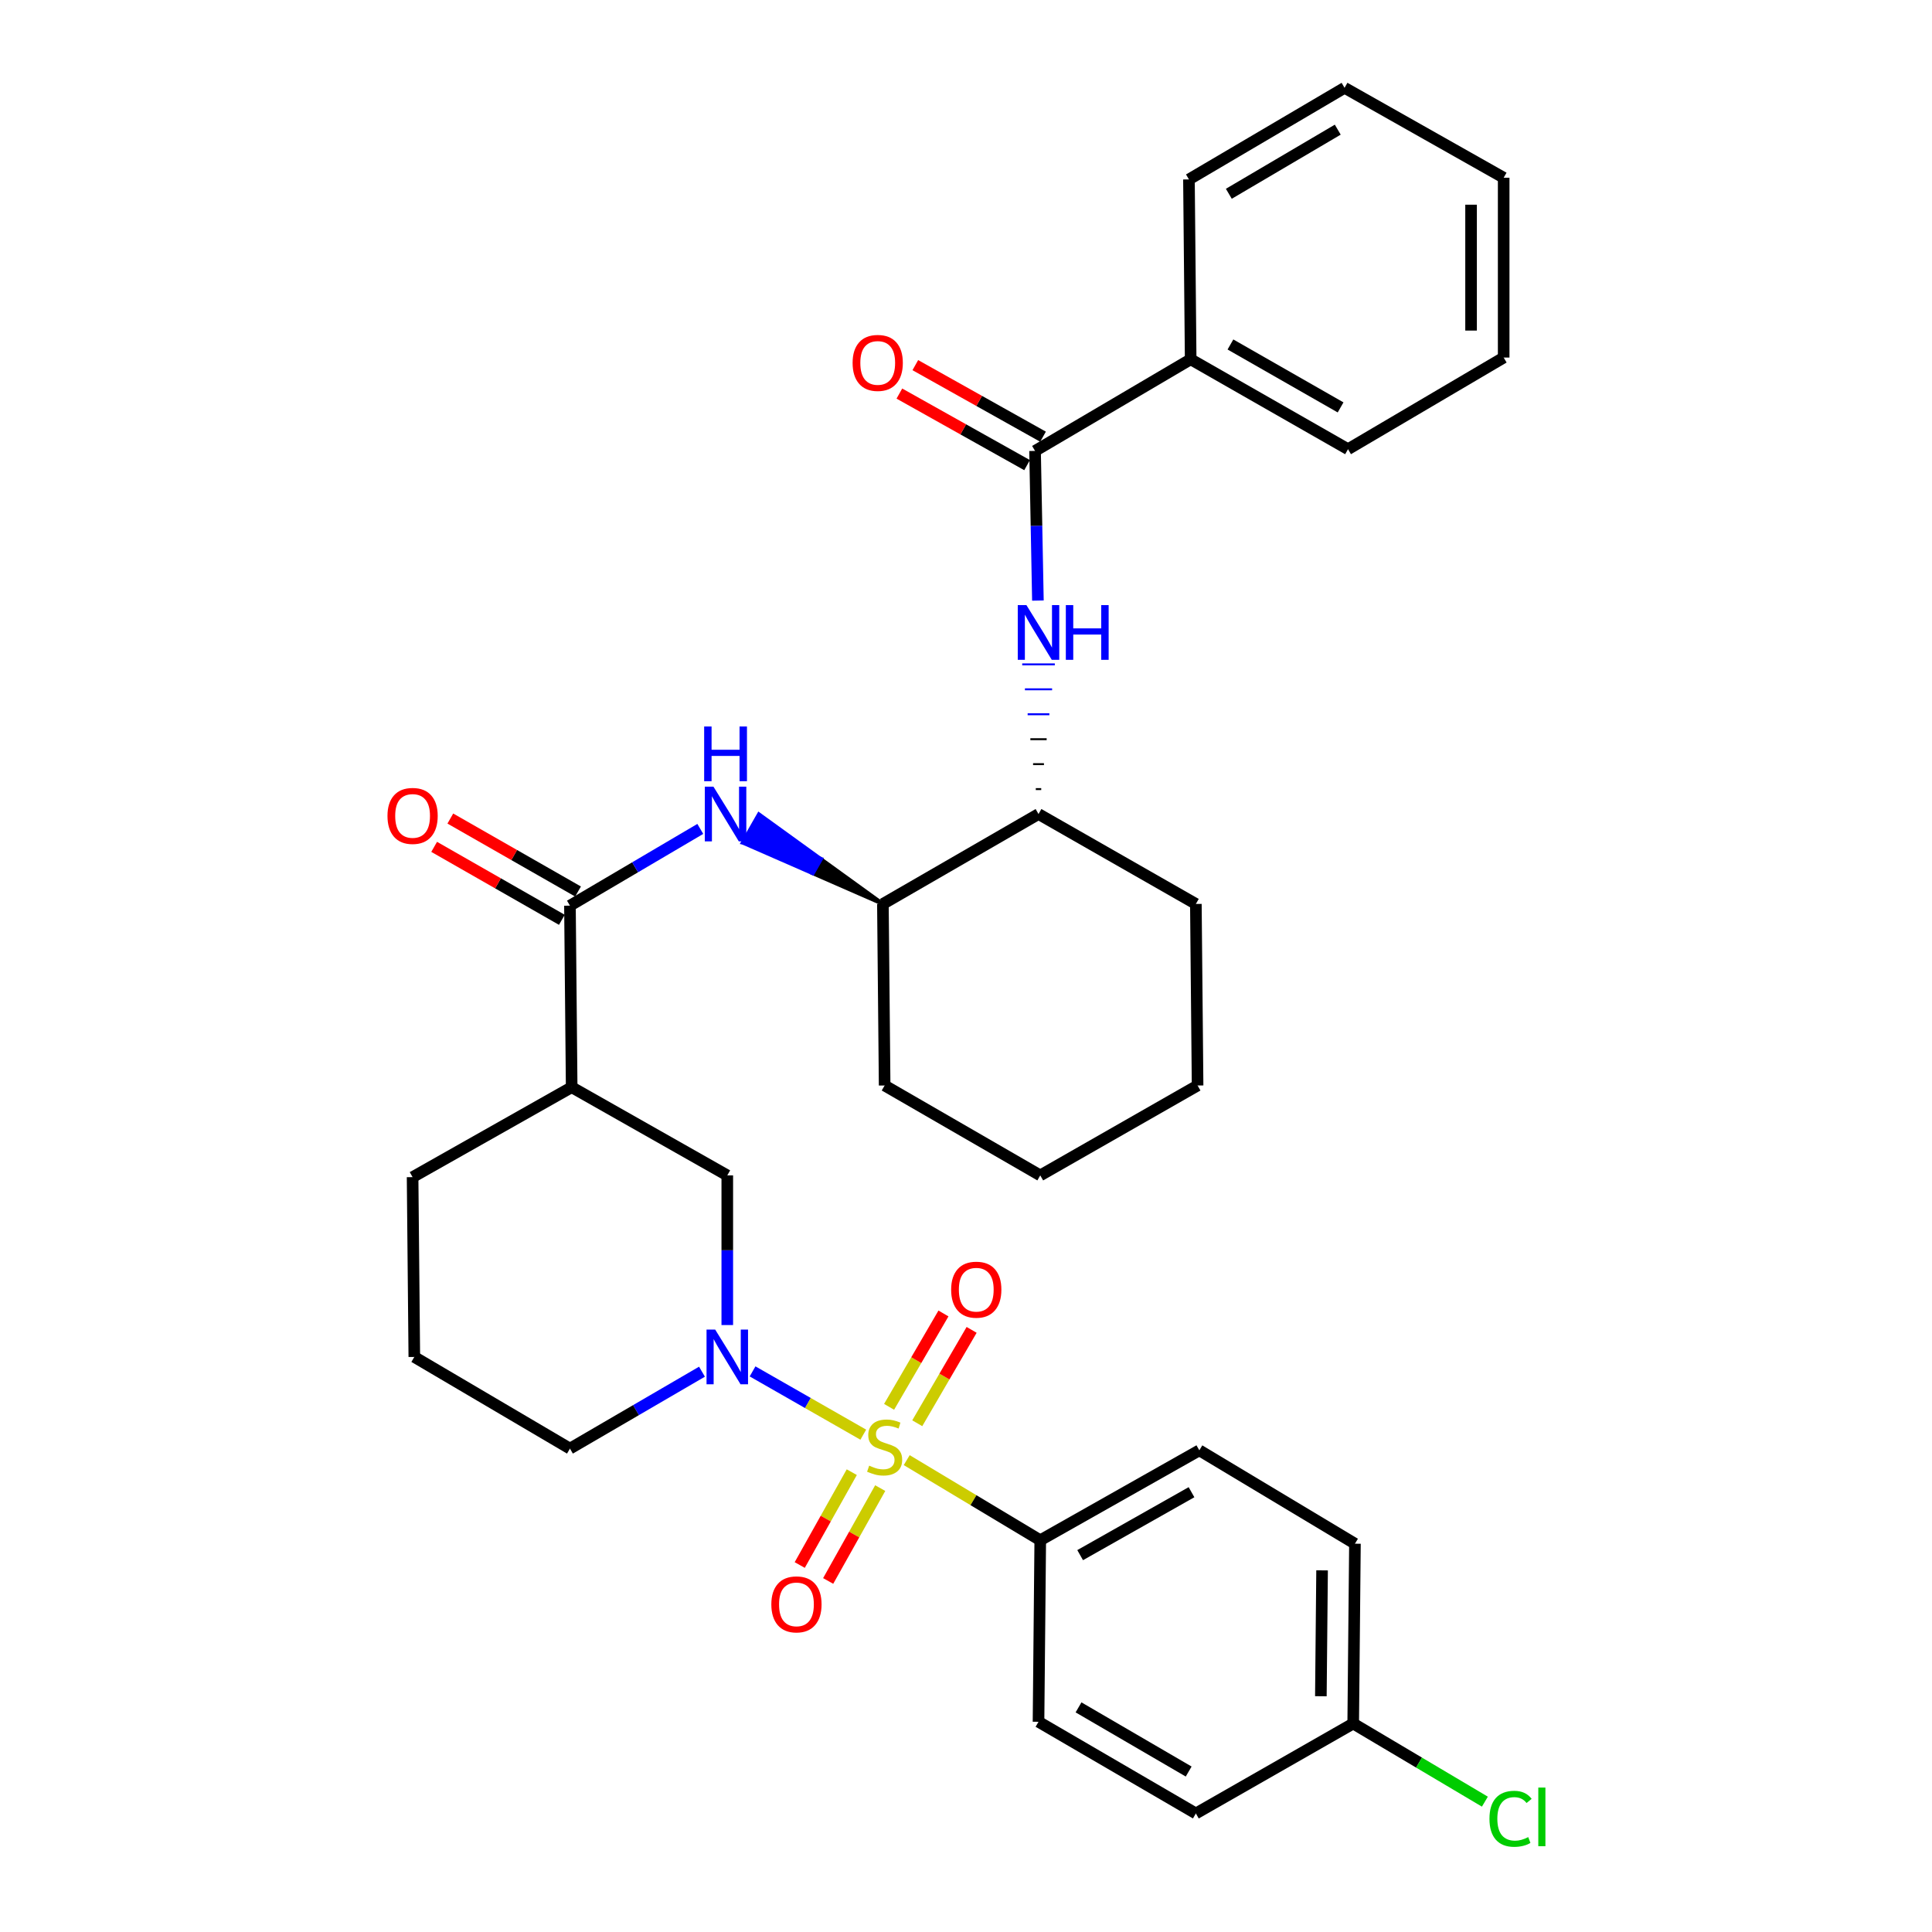 <?xml version='1.0' encoding='iso-8859-1'?>
<svg version='1.1' baseProfile='full'
              xmlns='http://www.w3.org/2000/svg'
                      xmlns:rdkit='http://www.rdkit.org/xml'
                      xmlns:xlink='http://www.w3.org/1999/xlink'
                  xml:space='preserve'
width='1000px' height='1000px' viewBox='0 0 1000 1000'>
<!-- END OF HEADER -->
<rect style='opacity:1.0;fill:#FFFFFF;stroke:none' width='1000' height='1000' x='0' y='0'> </rect>
<path class='bond-0' d='M 376.441,685.846 L 376.441,647.116' style='fill:none;fill-rule:evenodd;stroke:#0000FF;stroke-width:6px;stroke-linecap:butt;stroke-linejoin:miter;stroke-opacity:1' />
<path class='bond-0' d='M 376.441,647.116 L 376.441,608.385' style='fill:none;fill-rule:evenodd;stroke:#000000;stroke-width:6px;stroke-linecap:butt;stroke-linejoin:miter;stroke-opacity:1' />
<path class='bond-1' d='M 389.526,709.833 L 418.182,726.21' style='fill:none;fill-rule:evenodd;stroke:#0000FF;stroke-width:6px;stroke-linecap:butt;stroke-linejoin:miter;stroke-opacity:1' />
<path class='bond-1' d='M 418.182,726.21 L 446.838,742.586' style='fill:none;fill-rule:evenodd;stroke:#CCCC00;stroke-width:6px;stroke-linecap:butt;stroke-linejoin:miter;stroke-opacity:1' />
<path class='bond-2' d='M 363.345,709.984 L 329.175,729.887' style='fill:none;fill-rule:evenodd;stroke:#0000FF;stroke-width:6px;stroke-linecap:butt;stroke-linejoin:miter;stroke-opacity:1' />
<path class='bond-2' d='M 329.175,729.887 L 295.004,749.791' style='fill:none;fill-rule:evenodd;stroke:#000000;stroke-width:6px;stroke-linecap:butt;stroke-linejoin:miter;stroke-opacity:1' />
<path class='bond-3' d='M 440.879,761.989 L 427.409,786.02' style='fill:none;fill-rule:evenodd;stroke:#CCCC00;stroke-width:6px;stroke-linecap:butt;stroke-linejoin:miter;stroke-opacity:1' />
<path class='bond-3' d='M 427.409,786.02 L 413.94,810.051' style='fill:none;fill-rule:evenodd;stroke:#FF0000;stroke-width:6px;stroke-linecap:butt;stroke-linejoin:miter;stroke-opacity:1' />
<path class='bond-3' d='M 455.598,770.239 L 442.129,794.27' style='fill:none;fill-rule:evenodd;stroke:#CCCC00;stroke-width:6px;stroke-linecap:butt;stroke-linejoin:miter;stroke-opacity:1' />
<path class='bond-3' d='M 442.129,794.27 L 428.66,818.301' style='fill:none;fill-rule:evenodd;stroke:#FF0000;stroke-width:6px;stroke-linecap:butt;stroke-linejoin:miter;stroke-opacity:1' />
<path class='bond-4' d='M 474.772,736.669 L 488.843,712.504' style='fill:none;fill-rule:evenodd;stroke:#CCCC00;stroke-width:6px;stroke-linecap:butt;stroke-linejoin:miter;stroke-opacity:1' />
<path class='bond-4' d='M 488.843,712.504 L 502.914,688.339' style='fill:none;fill-rule:evenodd;stroke:#FF0000;stroke-width:6px;stroke-linecap:butt;stroke-linejoin:miter;stroke-opacity:1' />
<path class='bond-4' d='M 460.19,728.178 L 474.261,704.013' style='fill:none;fill-rule:evenodd;stroke:#CCCC00;stroke-width:6px;stroke-linecap:butt;stroke-linejoin:miter;stroke-opacity:1' />
<path class='bond-4' d='M 474.261,704.013 L 488.332,679.848' style='fill:none;fill-rule:evenodd;stroke:#FF0000;stroke-width:6px;stroke-linecap:butt;stroke-linejoin:miter;stroke-opacity:1' />
<path class='bond-5' d='M 469.315,755.757 L 503.874,776.491' style='fill:none;fill-rule:evenodd;stroke:#CCCC00;stroke-width:6px;stroke-linecap:butt;stroke-linejoin:miter;stroke-opacity:1' />
<path class='bond-5' d='M 503.874,776.491 L 538.433,797.226' style='fill:none;fill-rule:evenodd;stroke:#000000;stroke-width:6px;stroke-linecap:butt;stroke-linejoin:miter;stroke-opacity:1' />
<path class='bond-6' d='M 538.433,797.226 L 620.769,750.691' style='fill:none;fill-rule:evenodd;stroke:#000000;stroke-width:6px;stroke-linecap:butt;stroke-linejoin:miter;stroke-opacity:1' />
<path class='bond-6' d='M 559.086,804.936 L 616.721,772.361' style='fill:none;fill-rule:evenodd;stroke:#000000;stroke-width:6px;stroke-linecap:butt;stroke-linejoin:miter;stroke-opacity:1' />
<path class='bond-7' d='M 538.433,797.226 L 537.533,891.196' style='fill:none;fill-rule:evenodd;stroke:#000000;stroke-width:6px;stroke-linecap:butt;stroke-linejoin:miter;stroke-opacity:1' />
<path class='bond-8' d='M 620.769,750.691 L 701.315,799.016' style='fill:none;fill-rule:evenodd;stroke:#000000;stroke-width:6px;stroke-linecap:butt;stroke-linejoin:miter;stroke-opacity:1' />
<path class='bond-9' d='M 537.533,891.196 L 618.978,938.64' style='fill:none;fill-rule:evenodd;stroke:#000000;stroke-width:6px;stroke-linecap:butt;stroke-linejoin:miter;stroke-opacity:1' />
<path class='bond-9' d='M 558.243,883.732 L 615.255,916.943' style='fill:none;fill-rule:evenodd;stroke:#000000;stroke-width:6px;stroke-linecap:butt;stroke-linejoin:miter;stroke-opacity:1' />
<path class='bond-10' d='M 295.895,562.741 L 295.004,468.771' style='fill:none;fill-rule:evenodd;stroke:#000000;stroke-width:6px;stroke-linecap:butt;stroke-linejoin:miter;stroke-opacity:1' />
<path class='bond-11' d='M 295.895,562.741 L 213.558,609.285' style='fill:none;fill-rule:evenodd;stroke:#000000;stroke-width:6px;stroke-linecap:butt;stroke-linejoin:miter;stroke-opacity:1' />
<path class='bond-12' d='M 295.895,562.741 L 376.441,608.385' style='fill:none;fill-rule:evenodd;stroke:#000000;stroke-width:6px;stroke-linecap:butt;stroke-linejoin:miter;stroke-opacity:1' />
<path class='bond-13' d='M 295.004,468.771 L 328.739,448.907' style='fill:none;fill-rule:evenodd;stroke:#000000;stroke-width:6px;stroke-linecap:butt;stroke-linejoin:miter;stroke-opacity:1' />
<path class='bond-13' d='M 328.739,448.907 L 362.473,429.044' style='fill:none;fill-rule:evenodd;stroke:#0000FF;stroke-width:6px;stroke-linecap:butt;stroke-linejoin:miter;stroke-opacity:1' />
<path class='bond-14' d='M 299.19,461.445 L 266.14,442.561' style='fill:none;fill-rule:evenodd;stroke:#000000;stroke-width:6px;stroke-linecap:butt;stroke-linejoin:miter;stroke-opacity:1' />
<path class='bond-14' d='M 266.14,442.561 L 233.089,423.677' style='fill:none;fill-rule:evenodd;stroke:#FF0000;stroke-width:6px;stroke-linecap:butt;stroke-linejoin:miter;stroke-opacity:1' />
<path class='bond-14' d='M 290.819,476.096 L 257.768,457.212' style='fill:none;fill-rule:evenodd;stroke:#000000;stroke-width:6px;stroke-linecap:butt;stroke-linejoin:miter;stroke-opacity:1' />
<path class='bond-14' d='M 257.768,457.212 L 224.718,438.329' style='fill:none;fill-rule:evenodd;stroke:#FF0000;stroke-width:6px;stroke-linecap:butt;stroke-linejoin:miter;stroke-opacity:1' />
<path class='bond-15' d='M 456.987,467.88 L 424.904,444.688 L 420.718,452.014 Z' style='fill:#000000;fill-rule:evenodd;fill-opacity:1;stroke:#000000;stroke-width:2px;stroke-linecap:butt;stroke-linejoin:miter;stroke-opacity:1;' />
<path class='bond-15' d='M 424.904,444.688 L 384.449,436.147 L 392.821,421.496 Z' style='fill:#0000FF;fill-rule:evenodd;fill-opacity:1;stroke:#0000FF;stroke-width:2px;stroke-linecap:butt;stroke-linejoin:miter;stroke-opacity:1;' />
<path class='bond-15' d='M 424.904,444.688 L 420.718,452.014 L 384.449,436.147 Z' style='fill:#0000FF;fill-rule:evenodd;fill-opacity:1;stroke:#0000FF;stroke-width:2px;stroke-linecap:butt;stroke-linejoin:miter;stroke-opacity:1;' />
<path class='bond-16' d='M 456.987,467.88 L 457.887,561.85' style='fill:none;fill-rule:evenodd;stroke:#000000;stroke-width:6px;stroke-linecap:butt;stroke-linejoin:miter;stroke-opacity:1' />
<path class='bond-17' d='M 456.987,467.88 L 537.533,421.345' style='fill:none;fill-rule:evenodd;stroke:#000000;stroke-width:6px;stroke-linecap:butt;stroke-linejoin:miter;stroke-opacity:1' />
<path class='bond-18' d='M 457.887,561.85 L 538.433,608.385' style='fill:none;fill-rule:evenodd;stroke:#000000;stroke-width:6px;stroke-linecap:butt;stroke-linejoin:miter;stroke-opacity:1' />
<path class='bond-19' d='M 538.433,608.385 L 619.869,561.85' style='fill:none;fill-rule:evenodd;stroke:#000000;stroke-width:6px;stroke-linecap:butt;stroke-linejoin:miter;stroke-opacity:1' />
<path class='bond-20' d='M 619.869,561.85 L 618.978,467.88' style='fill:none;fill-rule:evenodd;stroke:#000000;stroke-width:6px;stroke-linecap:butt;stroke-linejoin:miter;stroke-opacity:1' />
<path class='bond-21' d='M 618.978,467.88 L 537.533,421.345' style='fill:none;fill-rule:evenodd;stroke:#000000;stroke-width:6px;stroke-linecap:butt;stroke-linejoin:miter;stroke-opacity:1' />
<path class='bond-22' d='M 538.939,408.433 L 536.126,408.433' style='fill:none;fill-rule:evenodd;stroke:#000000;stroke-width:1.0px;stroke-linecap:butt;stroke-linejoin:miter;stroke-opacity:1' />
<path class='bond-22' d='M 540.345,395.521 L 534.72,395.521' style='fill:none;fill-rule:evenodd;stroke:#000000;stroke-width:1.0px;stroke-linecap:butt;stroke-linejoin:miter;stroke-opacity:1' />
<path class='bond-22' d='M 541.751,382.61 L 533.314,382.61' style='fill:none;fill-rule:evenodd;stroke:#000000;stroke-width:1.0px;stroke-linecap:butt;stroke-linejoin:miter;stroke-opacity:1' />
<path class='bond-22' d='M 543.157,369.698 L 531.908,369.698' style='fill:none;fill-rule:evenodd;stroke:#0000FF;stroke-width:1.0px;stroke-linecap:butt;stroke-linejoin:miter;stroke-opacity:1' />
<path class='bond-22' d='M 544.564,356.786 L 530.502,356.786' style='fill:none;fill-rule:evenodd;stroke:#0000FF;stroke-width:1.0px;stroke-linecap:butt;stroke-linejoin:miter;stroke-opacity:1' />
<path class='bond-22' d='M 545.97,343.875 L 529.096,343.875' style='fill:none;fill-rule:evenodd;stroke:#0000FF;stroke-width:1.0px;stroke-linecap:butt;stroke-linejoin:miter;stroke-opacity:1' />
<path class='bond-23' d='M 537.218,310.856 L 536.48,272.125' style='fill:none;fill-rule:evenodd;stroke:#0000FF;stroke-width:6px;stroke-linecap:butt;stroke-linejoin:miter;stroke-opacity:1' />
<path class='bond-23' d='M 536.48,272.125 L 535.742,233.395' style='fill:none;fill-rule:evenodd;stroke:#000000;stroke-width:6px;stroke-linecap:butt;stroke-linejoin:miter;stroke-opacity:1' />
<path class='bond-24' d='M 213.558,609.285 L 214.449,702.356' style='fill:none;fill-rule:evenodd;stroke:#000000;stroke-width:6px;stroke-linecap:butt;stroke-linejoin:miter;stroke-opacity:1' />
<path class='bond-25' d='M 214.449,702.356 L 295.004,749.791' style='fill:none;fill-rule:evenodd;stroke:#000000;stroke-width:6px;stroke-linecap:butt;stroke-linejoin:miter;stroke-opacity:1' />
<path class='bond-26' d='M 535.742,233.395 L 616.288,185.969' style='fill:none;fill-rule:evenodd;stroke:#000000;stroke-width:6px;stroke-linecap:butt;stroke-linejoin:miter;stroke-opacity:1' />
<path class='bond-27' d='M 539.867,226.035 L 506.815,207.514' style='fill:none;fill-rule:evenodd;stroke:#000000;stroke-width:6px;stroke-linecap:butt;stroke-linejoin:miter;stroke-opacity:1' />
<path class='bond-27' d='M 506.815,207.514 L 473.764,188.992' style='fill:none;fill-rule:evenodd;stroke:#FF0000;stroke-width:6px;stroke-linecap:butt;stroke-linejoin:miter;stroke-opacity:1' />
<path class='bond-27' d='M 531.618,240.755 L 498.566,222.234' style='fill:none;fill-rule:evenodd;stroke:#000000;stroke-width:6px;stroke-linecap:butt;stroke-linejoin:miter;stroke-opacity:1' />
<path class='bond-27' d='M 498.566,222.234 L 465.515,203.713' style='fill:none;fill-rule:evenodd;stroke:#FF0000;stroke-width:6px;stroke-linecap:butt;stroke-linejoin:miter;stroke-opacity:1' />
<path class='bond-28' d='M 616.288,185.969 L 697.734,232.504' style='fill:none;fill-rule:evenodd;stroke:#000000;stroke-width:6px;stroke-linecap:butt;stroke-linejoin:miter;stroke-opacity:1' />
<path class='bond-28' d='M 636.876,178.298 L 693.888,210.873' style='fill:none;fill-rule:evenodd;stroke:#000000;stroke-width:6px;stroke-linecap:butt;stroke-linejoin:miter;stroke-opacity:1' />
<path class='bond-29' d='M 616.288,185.969 L 615.397,92.871' style='fill:none;fill-rule:evenodd;stroke:#000000;stroke-width:6px;stroke-linecap:butt;stroke-linejoin:miter;stroke-opacity:1' />
<path class='bond-30' d='M 697.734,232.504 L 778.298,185.069' style='fill:none;fill-rule:evenodd;stroke:#000000;stroke-width:6px;stroke-linecap:butt;stroke-linejoin:miter;stroke-opacity:1' />
<path class='bond-31' d='M 778.298,185.069 L 778.298,91.99' style='fill:none;fill-rule:evenodd;stroke:#000000;stroke-width:6px;stroke-linecap:butt;stroke-linejoin:miter;stroke-opacity:1' />
<path class='bond-31' d='M 761.424,171.107 L 761.424,105.952' style='fill:none;fill-rule:evenodd;stroke:#000000;stroke-width:6px;stroke-linecap:butt;stroke-linejoin:miter;stroke-opacity:1' />
<path class='bond-32' d='M 778.298,91.99 L 695.943,45.455' style='fill:none;fill-rule:evenodd;stroke:#000000;stroke-width:6px;stroke-linecap:butt;stroke-linejoin:miter;stroke-opacity:1' />
<path class='bond-33' d='M 695.943,45.455 L 615.397,92.871' style='fill:none;fill-rule:evenodd;stroke:#000000;stroke-width:6px;stroke-linecap:butt;stroke-linejoin:miter;stroke-opacity:1' />
<path class='bond-33' d='M 692.422,67.109 L 636.04,100.3' style='fill:none;fill-rule:evenodd;stroke:#000000;stroke-width:6px;stroke-linecap:butt;stroke-linejoin:miter;stroke-opacity:1' />
<path class='bond-34' d='M 700.415,892.096 L 618.978,938.64' style='fill:none;fill-rule:evenodd;stroke:#000000;stroke-width:6px;stroke-linecap:butt;stroke-linejoin:miter;stroke-opacity:1' />
<path class='bond-35' d='M 700.415,892.096 L 734.494,912.317' style='fill:none;fill-rule:evenodd;stroke:#000000;stroke-width:6px;stroke-linecap:butt;stroke-linejoin:miter;stroke-opacity:1' />
<path class='bond-35' d='M 734.494,912.317 L 768.573,932.537' style='fill:none;fill-rule:evenodd;stroke:#00CC00;stroke-width:6px;stroke-linecap:butt;stroke-linejoin:miter;stroke-opacity:1' />
<path class='bond-36' d='M 700.415,892.096 L 701.315,799.016' style='fill:none;fill-rule:evenodd;stroke:#000000;stroke-width:6px;stroke-linecap:butt;stroke-linejoin:miter;stroke-opacity:1' />
<path class='bond-36' d='M 683.677,877.971 L 684.307,812.815' style='fill:none;fill-rule:evenodd;stroke:#000000;stroke-width:6px;stroke-linecap:butt;stroke-linejoin:miter;stroke-opacity:1' />
<path  class='atom-0' d='M 370.181 688.196
L 379.461 703.196
Q 380.381 704.676, 381.861 707.356
Q 383.341 710.036, 383.421 710.196
L 383.421 688.196
L 387.181 688.196
L 387.181 716.516
L 383.301 716.516
L 373.341 700.116
Q 372.181 698.196, 370.941 695.996
Q 369.741 693.796, 369.381 693.116
L 369.381 716.516
L 365.701 716.516
L 365.701 688.196
L 370.181 688.196
' fill='#0000FF'/>
<path  class='atom-1' d='M 449.887 758.62
Q 450.207 758.74, 451.527 759.3
Q 452.847 759.86, 454.287 760.22
Q 455.767 760.54, 457.207 760.54
Q 459.887 760.54, 461.447 759.26
Q 463.007 757.94, 463.007 755.66
Q 463.007 754.1, 462.207 753.14
Q 461.447 752.18, 460.247 751.66
Q 459.047 751.14, 457.047 750.54
Q 454.527 749.78, 453.007 749.06
Q 451.527 748.34, 450.447 746.82
Q 449.407 745.3, 449.407 742.74
Q 449.407 739.18, 451.807 736.98
Q 454.247 734.78, 459.047 734.78
Q 462.327 734.78, 466.047 736.34
L 465.127 739.42
Q 461.727 738.02, 459.167 738.02
Q 456.407 738.02, 454.887 739.18
Q 453.367 740.3, 453.407 742.26
Q 453.407 743.78, 454.167 744.7
Q 454.967 745.62, 456.087 746.14
Q 457.247 746.66, 459.167 747.26
Q 461.727 748.06, 463.247 748.86
Q 464.767 749.66, 465.847 751.3
Q 466.967 752.9, 466.967 755.66
Q 466.967 759.58, 464.327 761.7
Q 461.727 763.78, 457.367 763.78
Q 454.847 763.78, 452.927 763.22
Q 451.047 762.7, 448.807 761.78
L 449.887 758.62
' fill='#CCCC00'/>
<path  class='atom-2' d='M 399.242 830.417
Q 399.242 823.617, 402.602 819.817
Q 405.962 816.017, 412.242 816.017
Q 418.522 816.017, 421.882 819.817
Q 425.242 823.617, 425.242 830.417
Q 425.242 837.297, 421.842 841.217
Q 418.442 845.097, 412.242 845.097
Q 406.002 845.097, 402.602 841.217
Q 399.242 837.337, 399.242 830.417
M 412.242 841.897
Q 416.562 841.897, 418.882 839.017
Q 421.242 836.097, 421.242 830.417
Q 421.242 824.857, 418.882 822.057
Q 416.562 819.217, 412.242 819.217
Q 407.922 819.217, 405.562 822.017
Q 403.242 824.817, 403.242 830.417
Q 403.242 836.137, 405.562 839.017
Q 407.922 841.897, 412.242 841.897
' fill='#FF0000'/>
<path  class='atom-3' d='M 492.312 667.534
Q 492.312 660.734, 495.672 656.934
Q 499.032 653.134, 505.312 653.134
Q 511.592 653.134, 514.952 656.934
Q 518.312 660.734, 518.312 667.534
Q 518.312 674.414, 514.912 678.334
Q 511.512 682.214, 505.312 682.214
Q 499.072 682.214, 495.672 678.334
Q 492.312 674.454, 492.312 667.534
M 505.312 679.014
Q 509.632 679.014, 511.952 676.134
Q 514.312 673.214, 514.312 667.534
Q 514.312 661.974, 511.952 659.174
Q 509.632 656.334, 505.312 656.334
Q 500.992 656.334, 498.632 659.134
Q 496.312 661.934, 496.312 667.534
Q 496.312 673.254, 498.632 676.134
Q 500.992 679.014, 505.312 679.014
' fill='#FF0000'/>
<path  class='atom-9' d='M 369.29 407.185
L 378.57 422.185
Q 379.49 423.665, 380.97 426.345
Q 382.45 429.025, 382.53 429.185
L 382.53 407.185
L 386.29 407.185
L 386.29 435.505
L 382.41 435.505
L 372.45 419.105
Q 371.29 417.185, 370.05 414.985
Q 368.85 412.785, 368.49 412.105
L 368.49 435.505
L 364.81 435.505
L 364.81 407.185
L 369.29 407.185
' fill='#0000FF'/>
<path  class='atom-9' d='M 364.47 376.033
L 368.31 376.033
L 368.31 388.073
L 382.79 388.073
L 382.79 376.033
L 386.63 376.033
L 386.63 404.353
L 382.79 404.353
L 382.79 391.273
L 368.31 391.273
L 368.31 404.353
L 364.47 404.353
L 364.47 376.033
' fill='#0000FF'/>
<path  class='atom-10' d='M 200.558 422.315
Q 200.558 415.515, 203.918 411.715
Q 207.278 407.915, 213.558 407.915
Q 219.838 407.915, 223.198 411.715
Q 226.558 415.515, 226.558 422.315
Q 226.558 429.195, 223.158 433.115
Q 219.758 436.995, 213.558 436.995
Q 207.318 436.995, 203.918 433.115
Q 200.558 429.235, 200.558 422.315
M 213.558 433.795
Q 217.878 433.795, 220.198 430.915
Q 222.558 427.995, 222.558 422.315
Q 222.558 416.755, 220.198 413.955
Q 217.878 411.115, 213.558 411.115
Q 209.238 411.115, 206.878 413.915
Q 204.558 416.715, 204.558 422.315
Q 204.558 428.035, 206.878 430.915
Q 209.238 433.795, 213.558 433.795
' fill='#FF0000'/>
<path  class='atom-17' d='M 531.273 313.205
L 540.553 328.205
Q 541.473 329.685, 542.953 332.365
Q 544.433 335.045, 544.513 335.205
L 544.513 313.205
L 548.273 313.205
L 548.273 341.525
L 544.393 341.525
L 534.433 325.125
Q 533.273 323.205, 532.033 321.005
Q 530.833 318.805, 530.473 318.125
L 530.473 341.525
L 526.793 341.525
L 526.793 313.205
L 531.273 313.205
' fill='#0000FF'/>
<path  class='atom-17' d='M 551.673 313.205
L 555.513 313.205
L 555.513 325.245
L 569.993 325.245
L 569.993 313.205
L 573.833 313.205
L 573.833 341.525
L 569.993 341.525
L 569.993 328.445
L 555.513 328.445
L 555.513 341.525
L 551.673 341.525
L 551.673 313.205
' fill='#0000FF'/>
<path  class='atom-29' d='M 441.306 187.84
Q 441.306 181.04, 444.666 177.24
Q 448.026 173.44, 454.306 173.44
Q 460.586 173.44, 463.946 177.24
Q 467.306 181.04, 467.306 187.84
Q 467.306 194.72, 463.906 198.64
Q 460.506 202.52, 454.306 202.52
Q 448.066 202.52, 444.666 198.64
Q 441.306 194.76, 441.306 187.84
M 454.306 199.32
Q 458.626 199.32, 460.946 196.44
Q 463.306 193.52, 463.306 187.84
Q 463.306 182.28, 460.946 179.48
Q 458.626 176.64, 454.306 176.64
Q 449.986 176.64, 447.626 179.44
Q 445.306 182.24, 445.306 187.84
Q 445.306 193.56, 447.626 196.44
Q 449.986 199.32, 454.306 199.32
' fill='#FF0000'/>
<path  class='atom-33' d='M 770.941 941.402
Q 770.941 934.362, 774.221 930.682
Q 777.541 926.962, 783.821 926.962
Q 789.661 926.962, 792.781 931.082
L 790.141 933.242
Q 787.861 930.242, 783.821 930.242
Q 779.541 930.242, 777.261 933.122
Q 775.021 935.962, 775.021 941.402
Q 775.021 947.002, 777.341 949.882
Q 779.701 952.762, 784.261 952.762
Q 787.381 952.762, 791.021 950.882
L 792.141 953.882
Q 790.661 954.842, 788.421 955.402
Q 786.181 955.962, 783.701 955.962
Q 777.541 955.962, 774.221 952.202
Q 770.941 948.442, 770.941 941.402
' fill='#00CC00'/>
<path  class='atom-33' d='M 796.221 925.242
L 799.901 925.242
L 799.901 955.602
L 796.221 955.602
L 796.221 925.242
' fill='#00CC00'/>
</svg>

